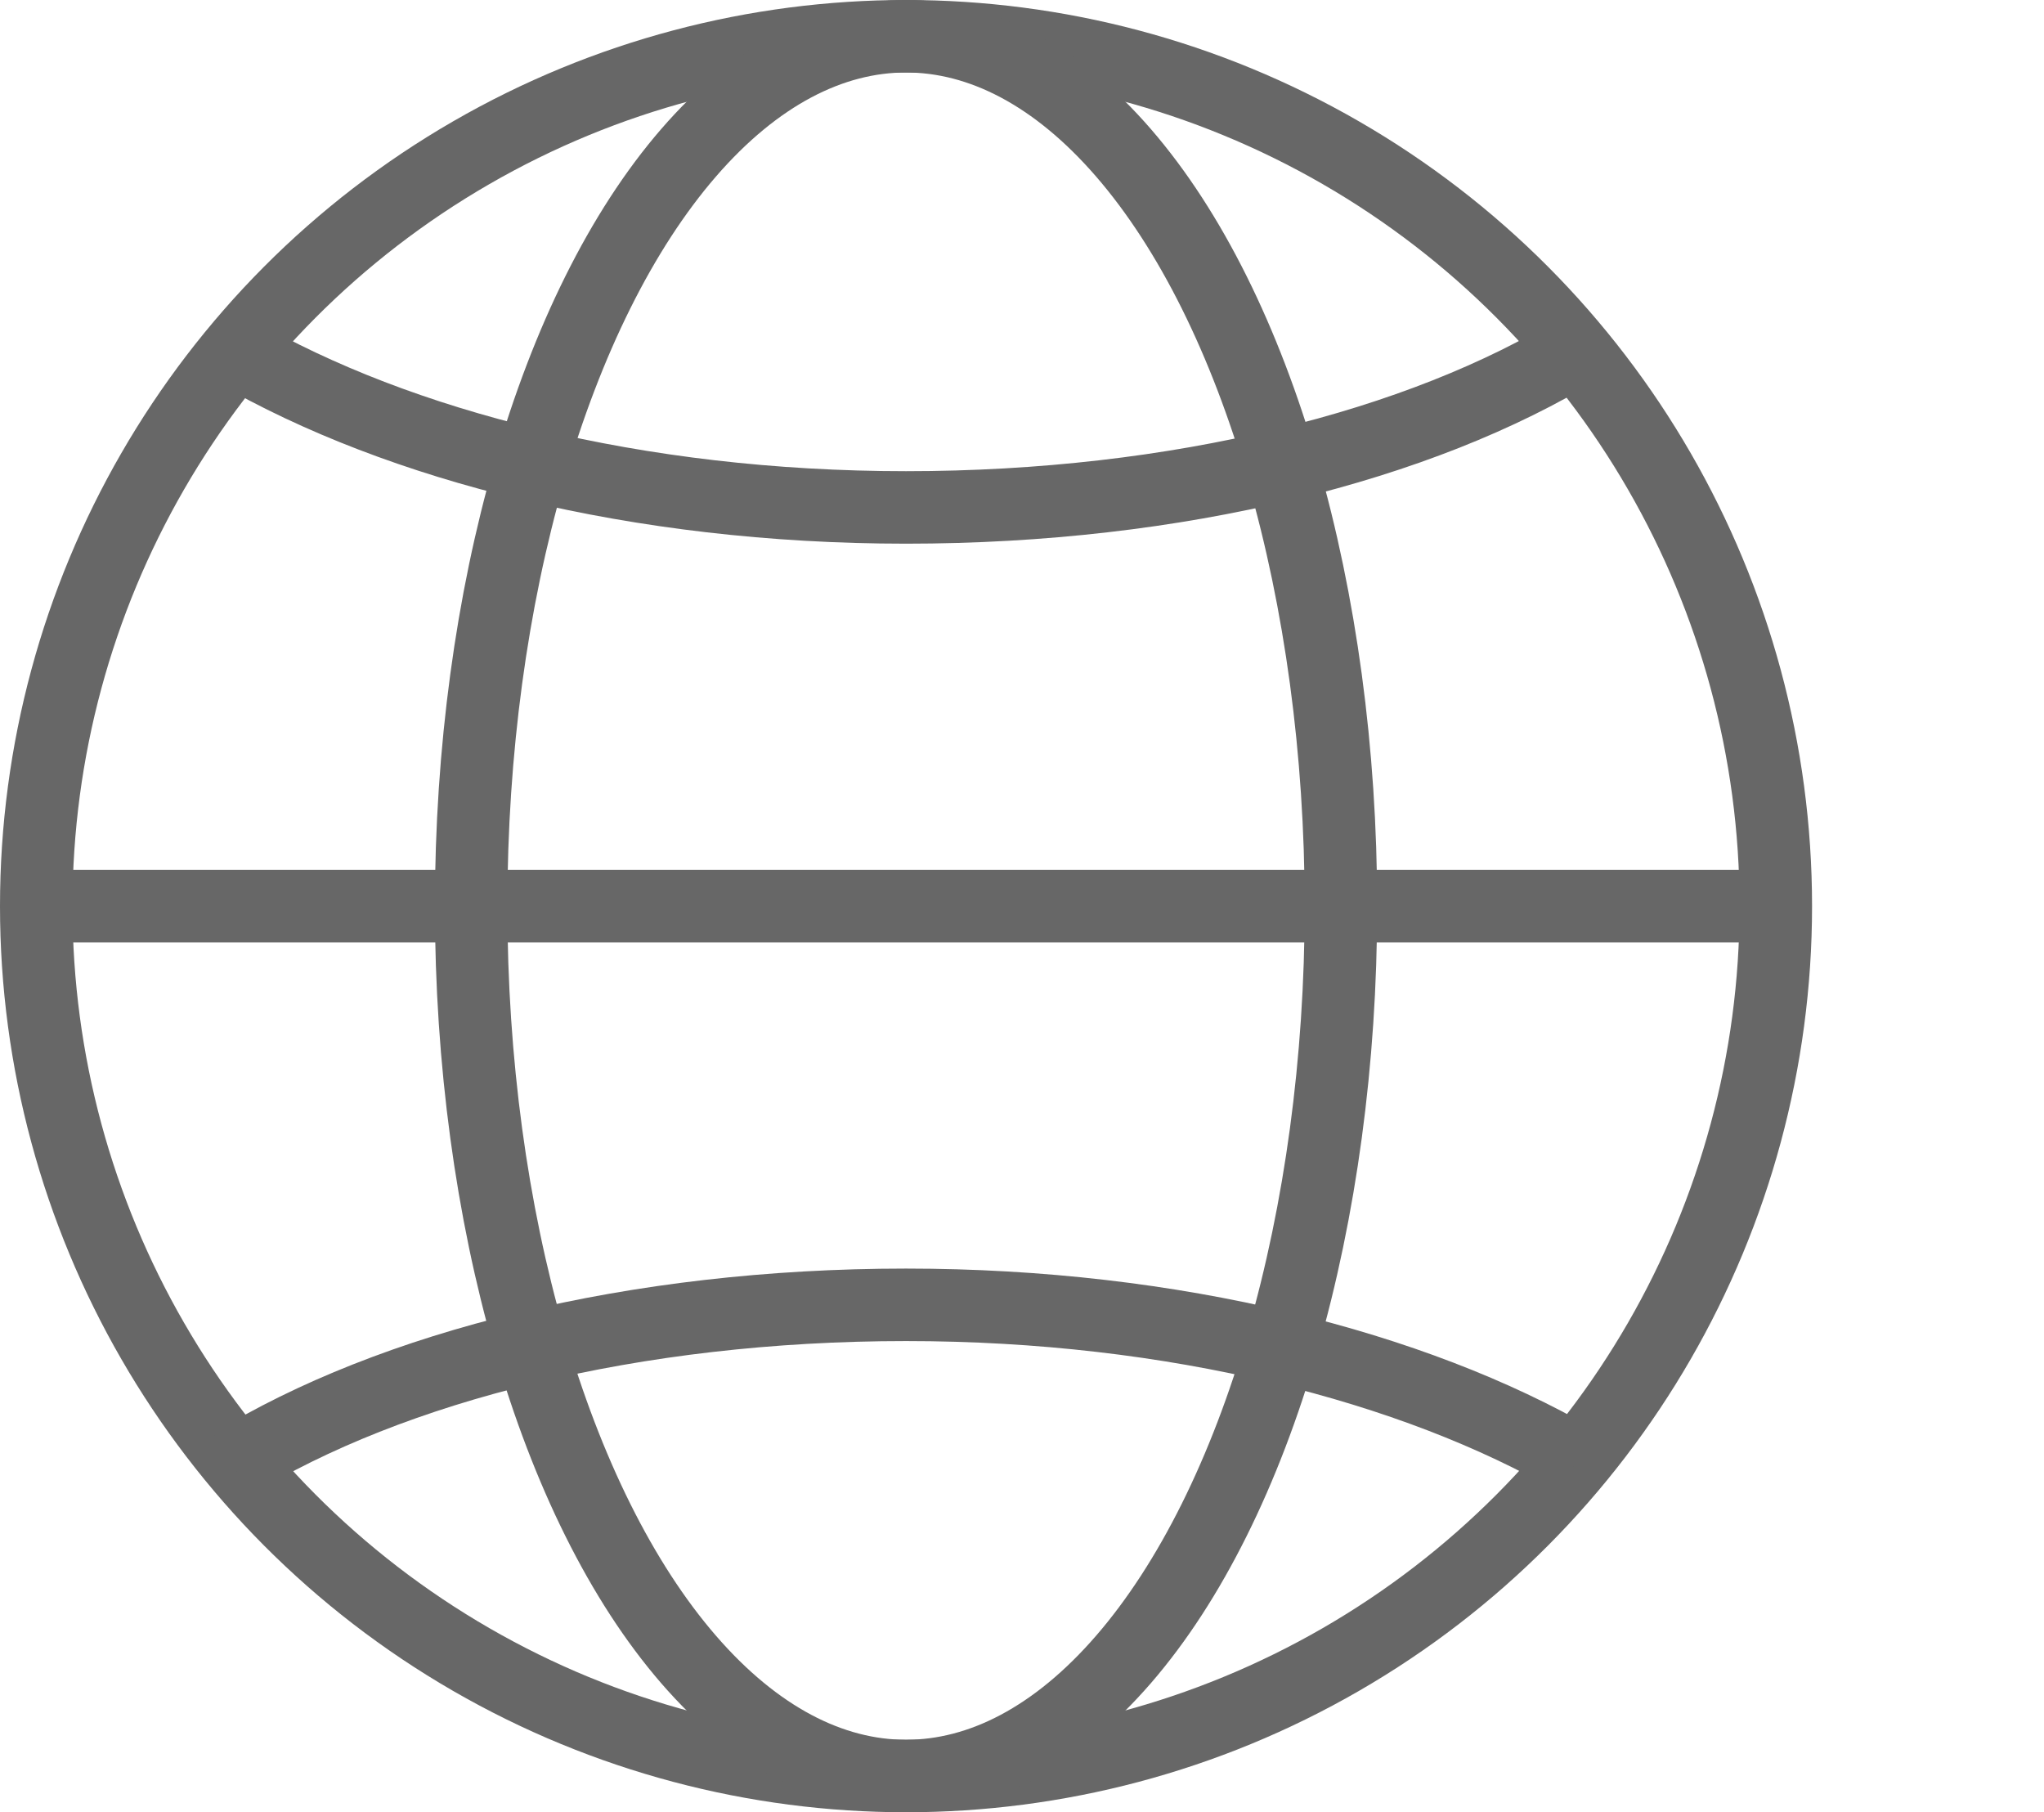 <?xml version="1.0" encoding="utf-8"?>
<!-- Generator: Adobe Illustrator 22.1.0, SVG Export Plug-In . SVG Version: 6.00 Build 0)  -->
<svg version="1.1" id="Layer_1" xmlns="http://www.w3.org/2000/svg" xmlns:xlink="http://www.w3.org/1999/xlink" x="0px" y="0px"
	 viewBox="0 0 56.4 50" style="enable-background:new 0 0 56.4 50;" xml:space="preserve">
<style type="text/css">
	.st0{fill:none;stroke:#676767;stroke-width:2;stroke-linecap:round;stroke-miterlimit:10;}
	.st1{fill:none;stroke:#676767;stroke-width:2;stroke-miterlimit:10;}
</style>
<circle class="st0" cx="25" cy="25" r="24"/>
<ellipse class="st0" cx="25" cy="25" rx="12" ry="24"/>
<path class="st1" d="M6.4,40.4C10.8,37.7,17.5,36,25,36c7.4,0,14,1.7,18.5,4.3"/>
<path class="st1" d="M43.6,9.6C39.2,12.3,32.5,14,25,14c-7.4,0-14-1.7-18.5-4.3"/>
<line class="st1" x1="1" y1="25" x2="49" y2="25"/>
</svg>
